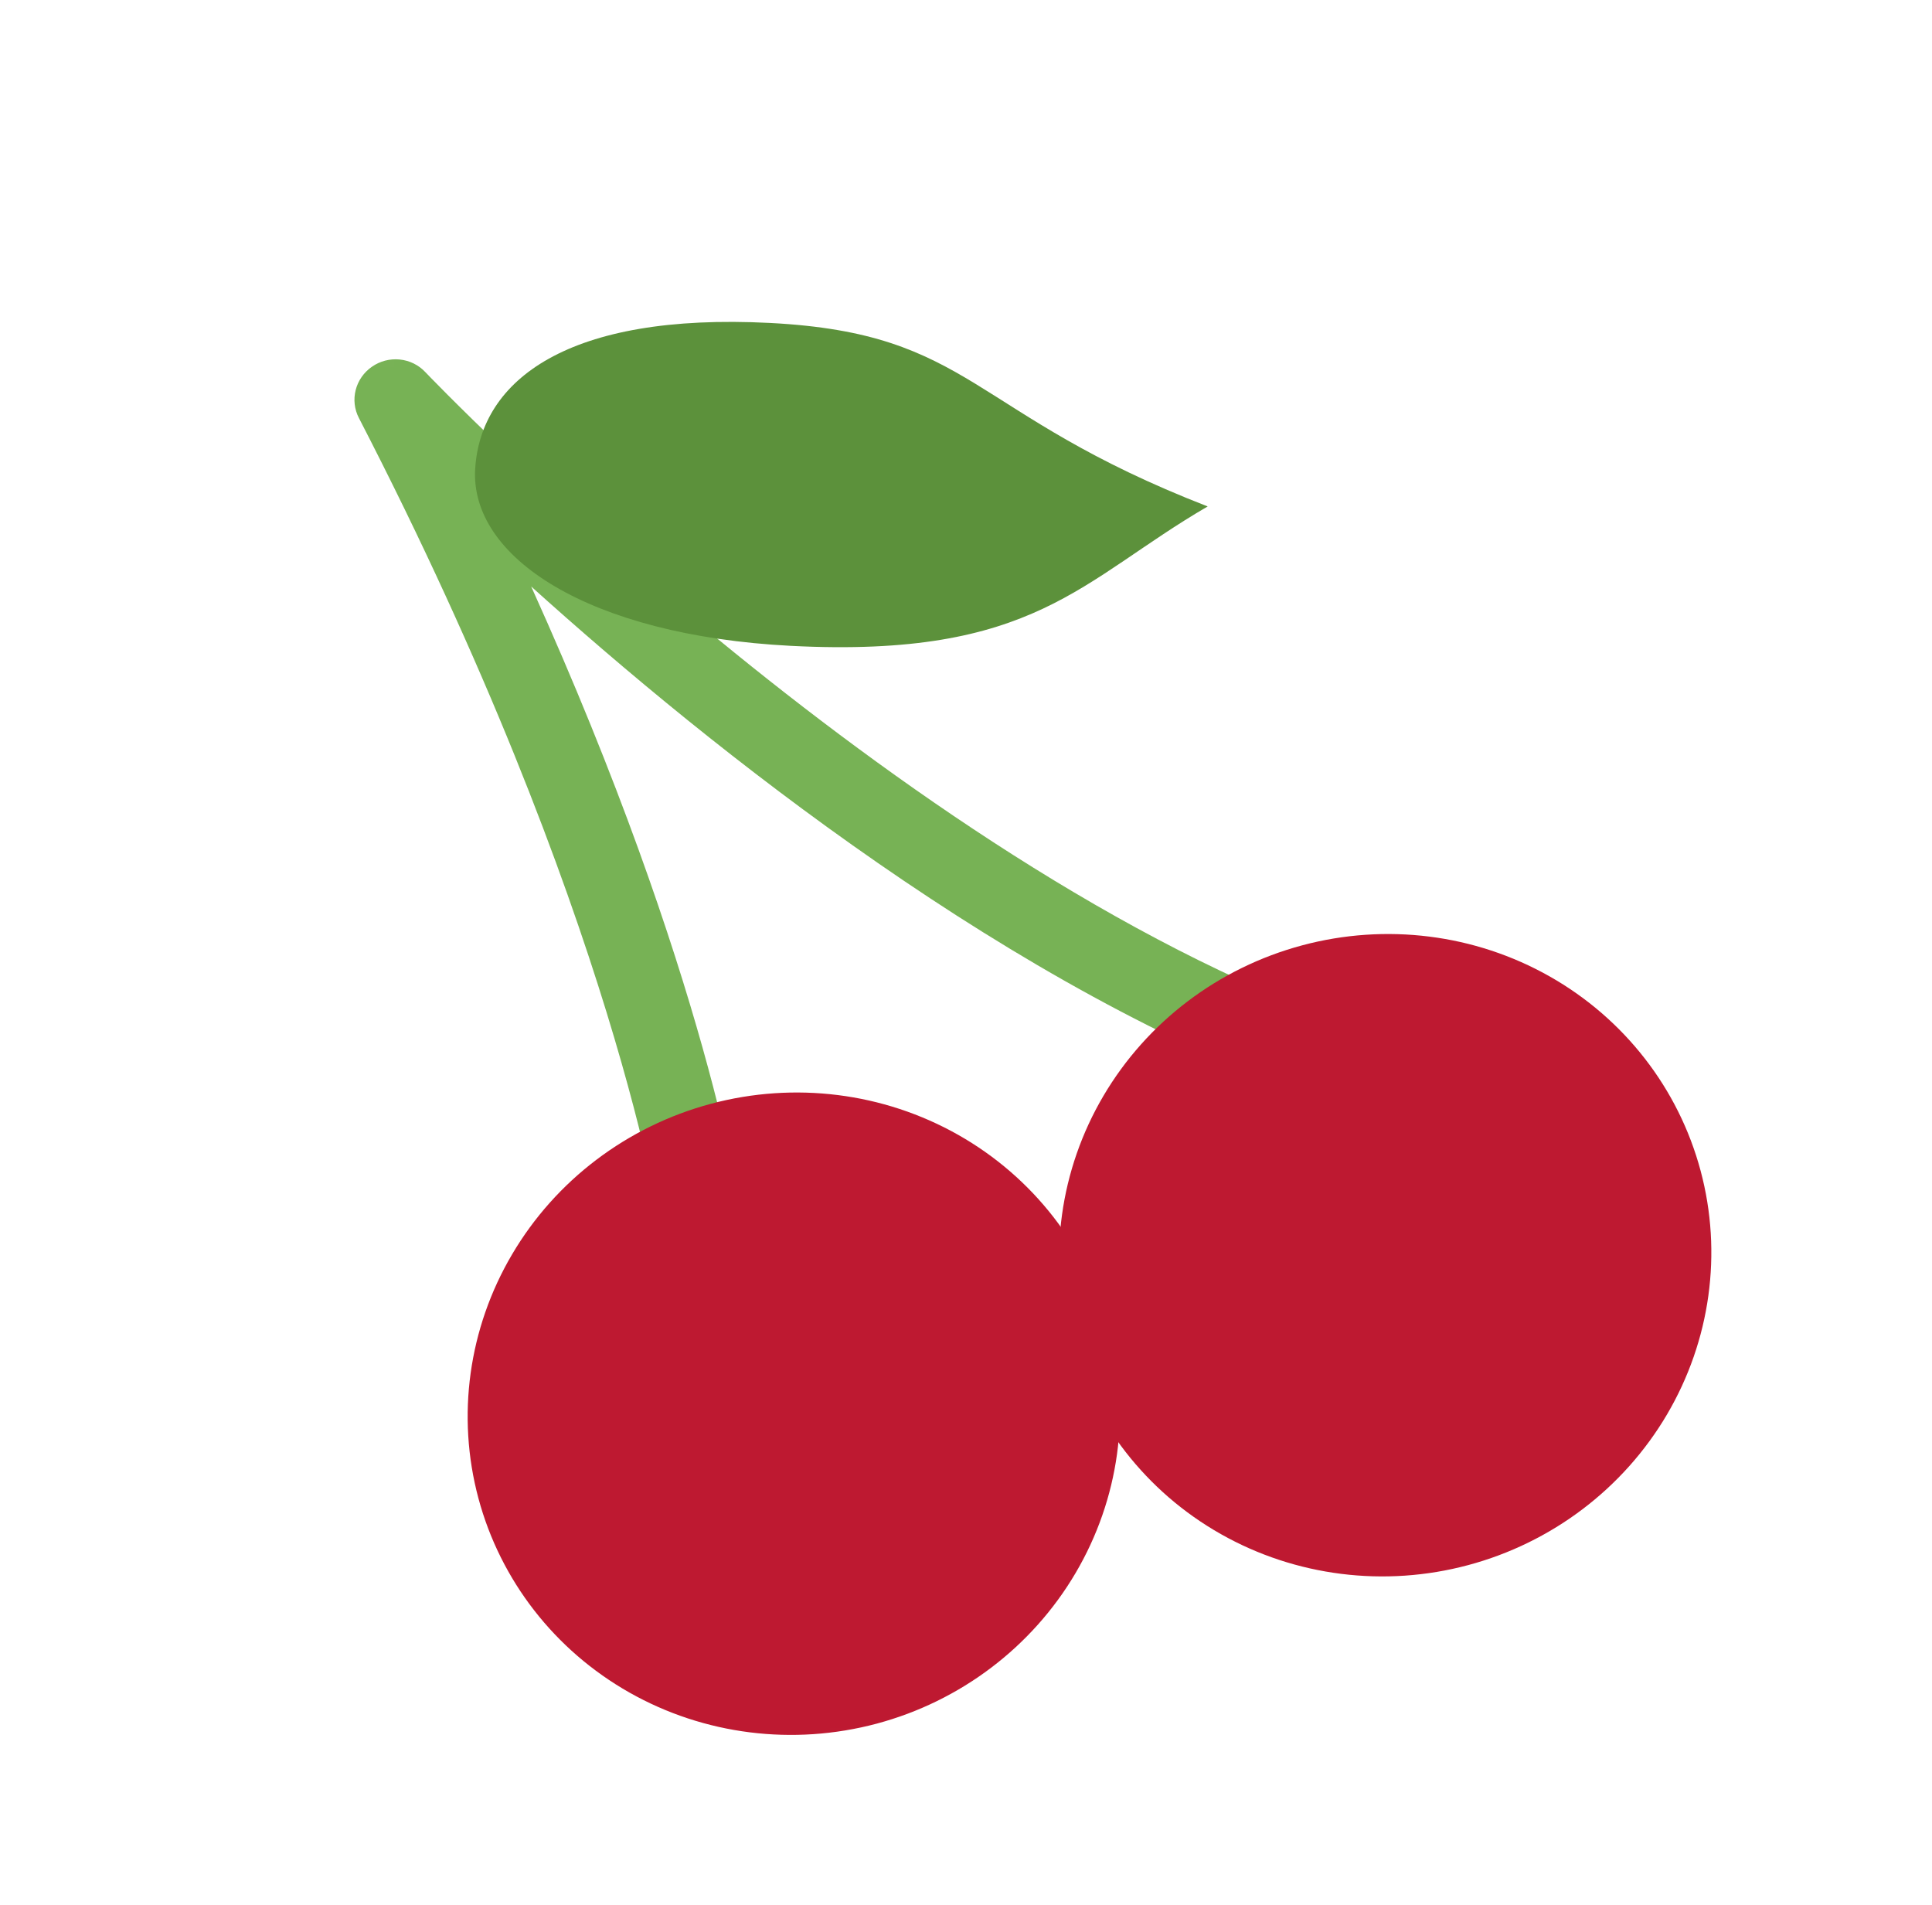 <svg width="71" height="70" viewBox="0 0 71 70" fill="none" xmlns="http://www.w3.org/2000/svg">
<g clip-path="url(#clip0_6239_17849)">
<mask id="mask0_6239_17849" style="mask-type:luminance" maskUnits="userSpaceOnUse" x="0" y="0" width="71" height="70">
<path d="M0.725 15.33L55.783 0.577L70.276 54.669L15.219 69.422L0.725 15.33Z" fill="white"/>
</mask>
<g mask="url(#mask0_6239_17849)">
<path d="M49.379 40.435C49.083 40.514 48.769 40.502 48.481 40.399C37.255 36.42 26.138 27.52 19.521 21.553C25.998 35.882 27.243 44.593 27.302 45.014C27.355 45.401 27.249 45.795 27.008 46.108C26.767 46.422 26.41 46.629 26.016 46.684C25.622 46.74 25.224 46.639 24.908 46.405C24.592 46.17 24.384 45.821 24.331 45.433C24.316 45.317 22.624 33.635 13.189 15.36C13.025 15.044 12.983 14.679 13.071 14.333C13.159 13.986 13.372 13.682 13.669 13.476C13.966 13.269 14.328 13.175 14.688 13.211C15.048 13.247 15.381 13.41 15.626 13.67C15.797 13.85 32.9 31.731 49.517 37.623C49.818 37.727 50.075 37.924 50.253 38.185C50.43 38.445 50.517 38.755 50.502 39.07C50.486 39.384 50.369 39.687 50.167 39.932C49.965 40.178 49.689 40.354 49.379 40.435Z" fill="#77B255"/>
<path d="M44.382 18.611C39.712 21.327 38.035 24.196 29.061 23.734C21.628 23.35 17.26 20.477 17.463 17.222C17.666 13.968 20.864 11.485 28.298 11.868C35.776 12.254 35.593 15.2 44.382 18.611Z" fill="#5C913B"/>
<path d="M62.496 43.022C63.305 46.042 62.86 49.266 61.259 51.984C59.657 54.702 57.031 56.691 53.956 57.515C50.882 58.339 47.612 57.929 44.867 56.376C42.12 54.823 40.123 52.254 39.314 49.233C38.505 46.213 38.95 42.989 40.551 40.271C42.153 37.553 44.779 35.563 47.854 34.74C50.928 33.916 54.197 34.326 56.944 35.879C59.69 37.432 61.687 40.002 62.496 43.022Z" fill="#BE1931"/>
<path d="M40.764 48.846C41.573 51.866 41.128 55.09 39.526 57.808C37.925 60.526 35.298 62.516 32.224 63.34C29.15 64.163 25.88 63.753 23.134 62.2C20.388 60.647 18.391 58.078 17.581 55.058C16.772 52.037 17.217 48.814 18.819 46.096C20.42 43.377 23.047 41.388 26.121 40.564C29.195 39.74 32.465 40.15 35.211 41.703C37.957 43.256 39.954 45.826 40.764 48.846Z" fill="#BE1931"/>
</g>
</g>
<defs>
<clipPath id="clip0_6239_17849">
<rect width="57" height="56" fill="white" transform="translate(0.725 15.33) rotate(-15)"/>
</clipPath>
</defs>
</svg>
